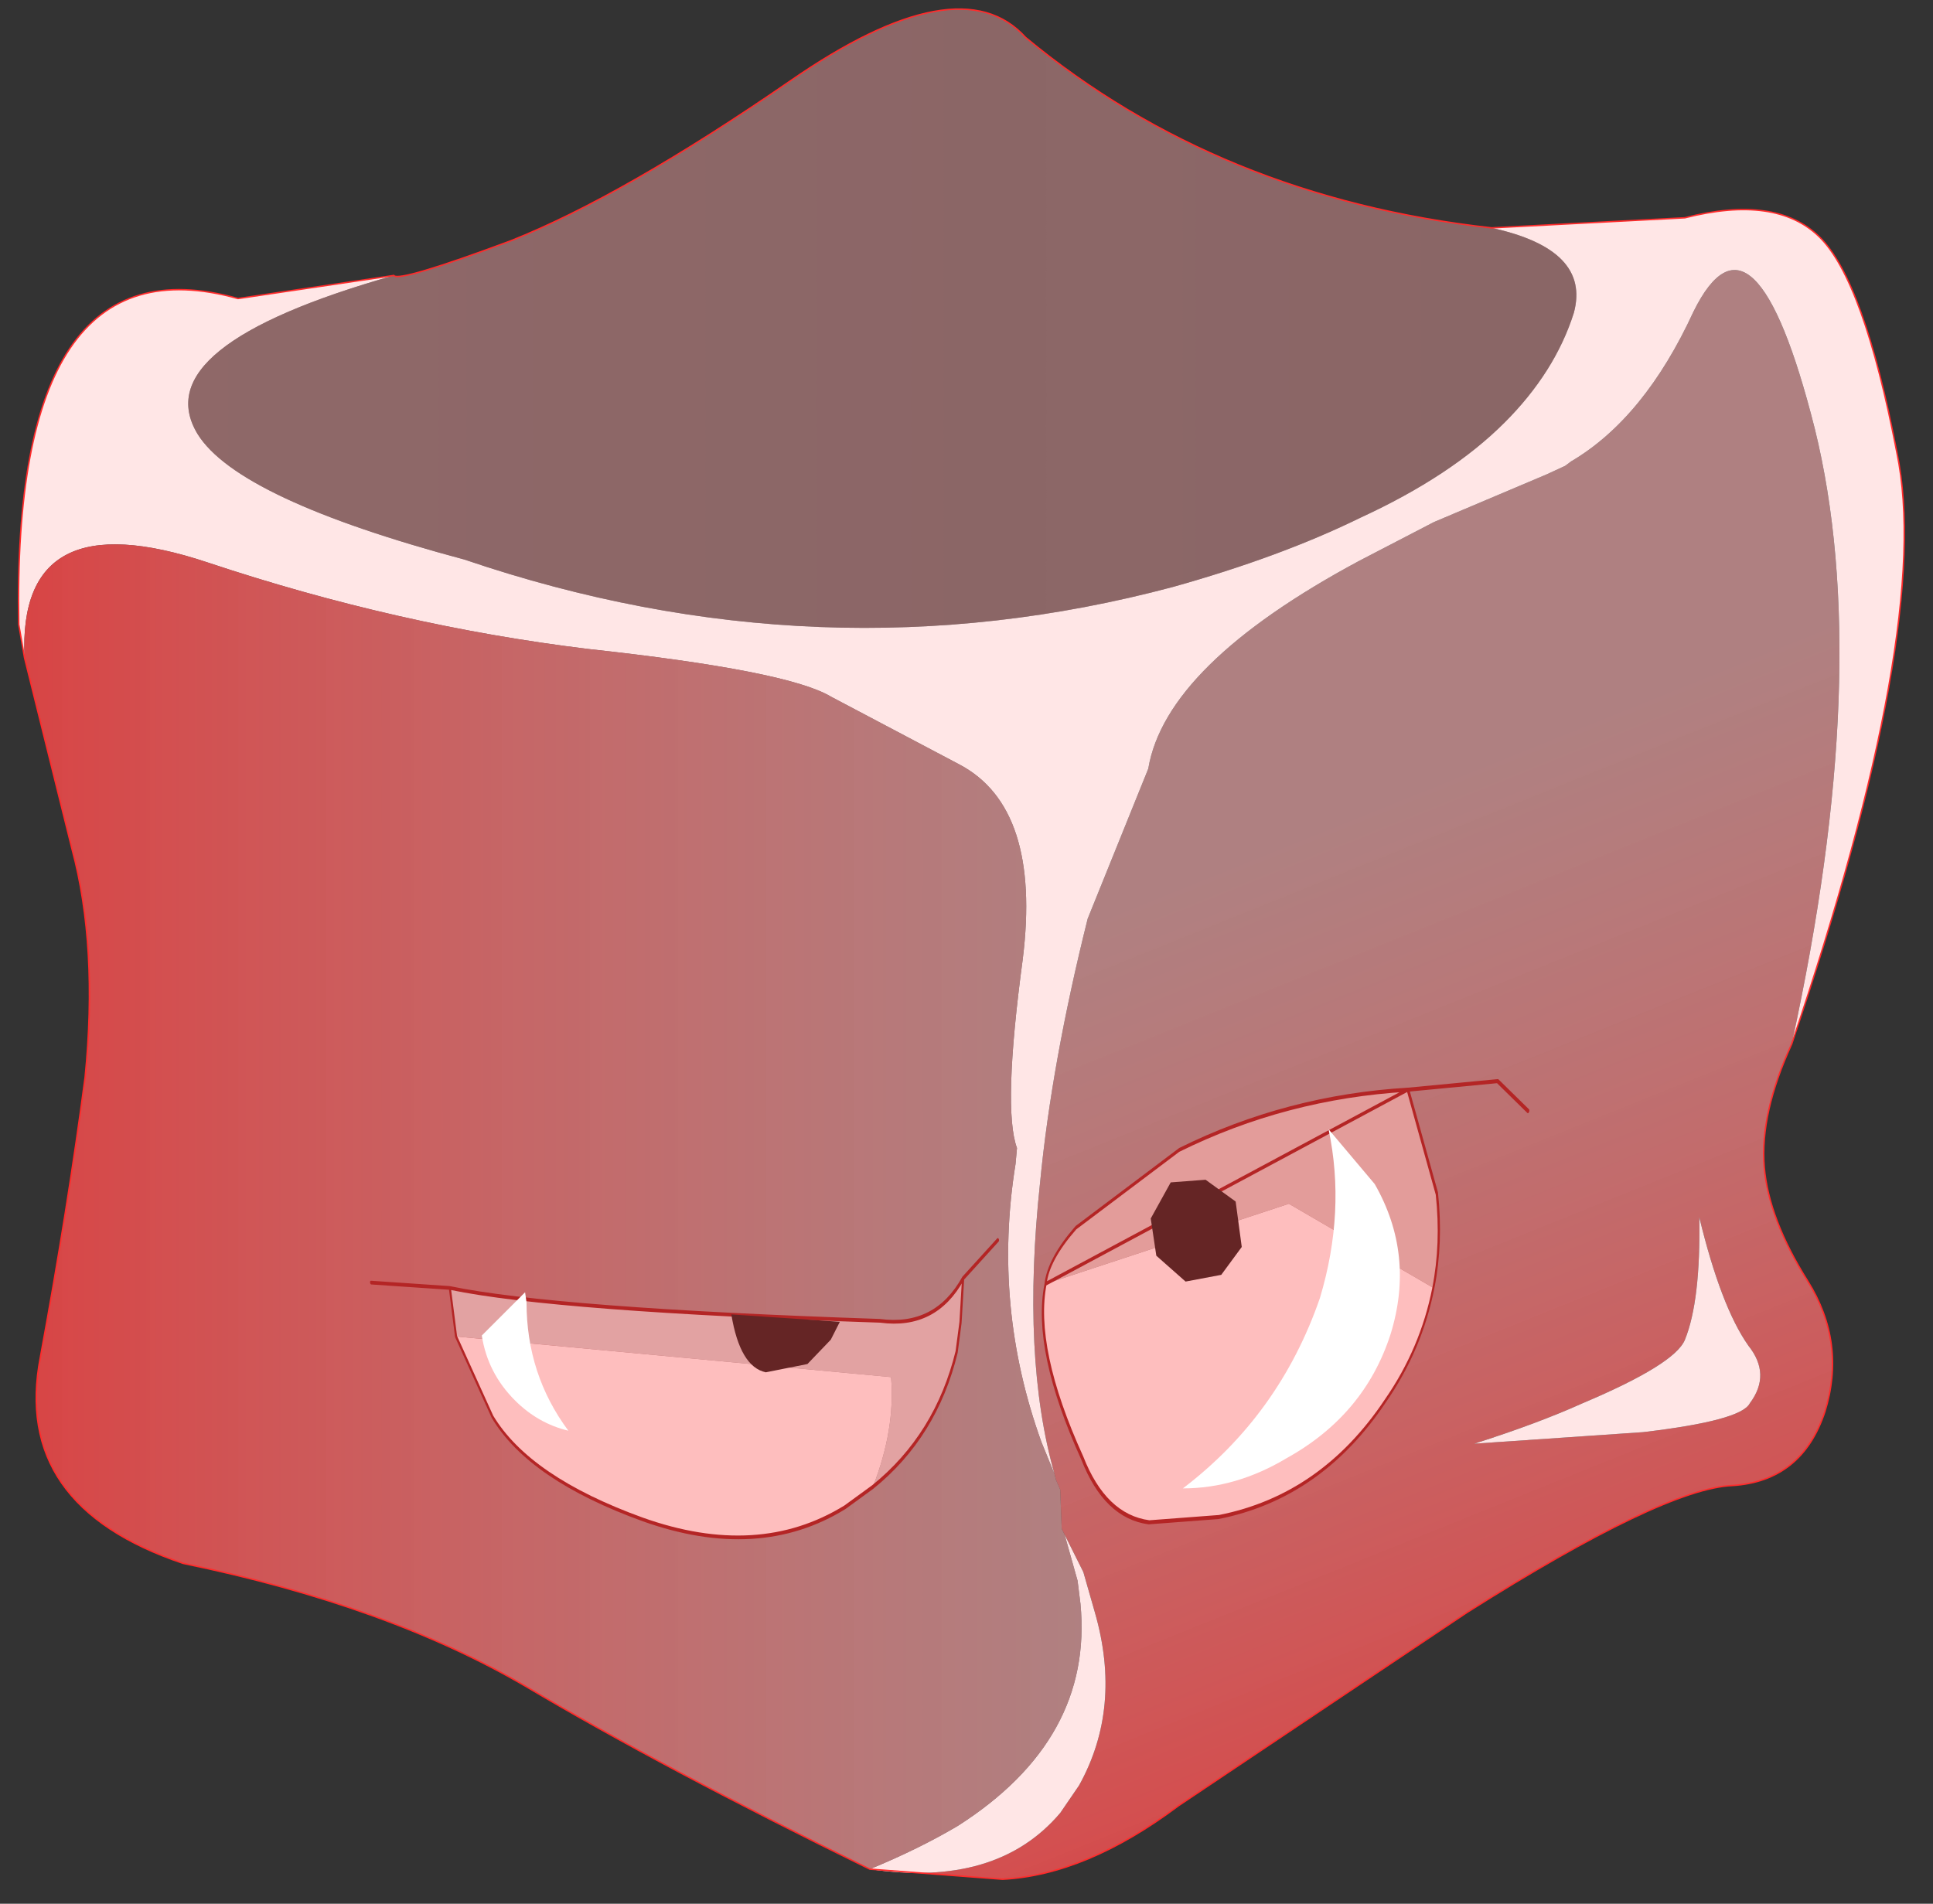 <svg width="134" height="132" xmlns="http://www.w3.org/2000/svg" xmlns:xlink="http://www.w3.org/1999/xlink">
 <rect width="100%" height="100%" fill="#333333" stroke="none"/>
 <defs>
  <g transform="matrix(1,0,0,1,192.55,294) " id="shape0">
   <path id="svg_1" stroke-opacity="0" stroke-linejoin="round" stroke-linecap="round" stroke="#ff00ff" fill="none" d="m187.95,-293.5l0,380l-379.95,0l-0.05,0l0,-380l380,0m-95,294.1l-189.95,0"/>
   <path id="svg_2" stroke-opacity="0" stroke-linejoin="round" stroke-linecap="round" stroke="#ff00ff" fill="none" d="m187.95,-293.5l-190,190l190,190m-380,-380l190,190l-189.95,190"/>
   <path id="svg_3" fill-rule="evenodd" fill="url(#gradient0)" d="m29.8,-69.05q-1.1,2.4 -0.95,4.25q0.15,1.8 1.5,3.95q1.35,2.15 0.6,4.55q-0.8,2.4 -3.2,2.55q-2.4,0.1 -9.2,4.4l-10,6.7q-3.2,2.4 -6.1,2.55l-4.6,-0.35q4.4,0.65 6.6,-1.95l0.65,-0.95q1.5,-2.7 0.55,-6l-0.4,-1.4l-0.65,-1.3l-0.1,-0.2l-0.05,-1.3l0,-0.05l-0.15,-0.35l-0.05,-0.2q-1.15,-4.05 -0.5,-10.1q0.4,-4.15 1.65,-9.15l2.1,-5.2q0.6,-3.6 7.3,-7.2l2.6,-1.35l3.9,-1.65l0.65,-0.3l0.2,-0.15q2.55,-1.5 4.25,-5.2q2.1,-4.25 4.2,4.05q2.05,8.3 -0.8,21.35m-11,13.85l5.85,-0.4q3.4,-0.4 3.7,-1q0.75,-1 -0.05,-2q-0.95,-1.35 -1.7,-4.45q0.05,2.9 -0.5,4.25q-0.35,0.85 -3.55,2.2q-1.55,0.7 -3.75,1.4"/>
   <path id="svg_4" fill-rule="evenodd" fill="#ffe6e6" d="m19.4,-97.35l6.7,-0.35q3.15,-0.8 4.65,0.65q1.55,1.5 2.7,7.5q1.25,6 -3.65,20.5q2.85,-13.05 0.8,-21.35q-2.1,-8.3 -4.2,-4.05q-1.7,3.7 -4.25,5.2l-0.2,0.15l-0.65,0.3l-3.9,1.65l-2.6,1.35q-6.7,3.6 -7.3,7.2l-2.1,5.2q-1.25,5 -1.65,9.15q-0.65,6.05 0.5,10.1l-0.45,-1.1q-1.7,-4.7 -0.9,-9.65l0.05,-0.55q-0.5,-1.35 0.2,-6.55q0.65,-5.25 -2.2,-6.75l-4.45,-2.35q-1.5,-0.9 -8.4,-1.65q-6.6,-0.8 -13.2,-3q-6.6,-2.2 -6.35,3.3l-0.2,-1.15q-0.25,-13.5 7.6,-11.3l5.4,-0.8q-8.65,2.45 -6.8,5.5q1.4,2.25 9.25,4.35q12.35,4.2 24.55,0.95q3.75,-1.05 6.5,-2.4q3.15,-1.45 5,-3.3q1.75,-1.75 2.4,-3.8q0.6,-2.2 -2.85,-2.95m-14.8,45.3l0.65,1.3l0.4,1.4q0.95,3.3 -0.55,6l-0.65,0.95q-2.2,2.6 -6.6,1.95q1.7,-0.7 3.05,-1.5q4.7,-3 4.25,-7.7l-0.1,-0.8l-0.45,-1.6m14.2,-3.15q2.2,-0.7 3.75,-1.4q3.2,-1.35 3.55,-2.2q0.55,-1.35 0.5,-4.25q0.75,3.1 1.7,4.45q0.8,1 0.05,2q-0.3,0.6 -3.7,1l-5.85,0.4"/>
   <path id="svg_5" fill-rule="evenodd" fill="url(#gradient1)" d="m-18.65,-95.7q0.15,0.25 4.05,-1.2q3.9,-1.55 9.7,-5.55q5.85,-4.05 8.15,-1.5q6.7,5.55 16.15,6.6q3.45,0.75 2.85,2.95q-0.65,2.05 -2.4,3.8q-1.85,1.85 -5,3.3q-2.75,1.35 -6.5,2.4q-12.2,3.25 -24.55,-0.95q-7.85,-2.1 -9.25,-4.35q-1.85,-3.05 6.8,-5.5"/>
   <path id="svg_6" fill-rule="evenodd" fill="url(#gradient2)" d="m-2.15,-40.45q-7.15,-3.5 -11.95,-6.35q-4.8,-2.8 -11.85,-4.25q-5.95,-2 -4.95,-7.15q0.95,-5.15 1.55,-9.7q0.45,-4.55 -0.45,-7.9l-1.65,-6.65q-0.25,-5.5 6.35,-3.3q6.6,2.2 13.2,3q6.9,0.75 8.4,1.65l4.45,2.35q2.85,1.5 2.2,6.75q-0.7,5.2 -0.2,6.55l-0.05,0.55q-0.8,4.95 0.9,9.65l0.45,1.1l0.05,0.2l0.15,0.35l0,0.05l0.05,1.3l0.1,0.2l0.45,1.6l0.1,0.8q0.45,4.7 -4.25,7.7q-1.35,0.8 -3.05,1.5"/>
   <path id="svg_7" stroke-width="0.05" stroke-linejoin="round" stroke-linecap="round" stroke="#ff2b2b" fill="none" d="m19.4,-97.35l6.7,-0.35q3.15,-0.8 4.65,0.65q1.55,1.5 2.7,7.5q1.25,6 -3.65,20.5q-1.1,2.4 -0.95,4.25q0.15,1.8 1.5,3.95q1.35,2.15 0.6,4.55q-0.8,2.4 -3.2,2.55q-2.4,0.1 -9.2,4.4l-10,6.7q-3.2,2.4 -6.1,2.55l-4.6,-0.35q-7.15,-3.5 -11.95,-6.35q-4.8,-2.8 -11.85,-4.25q-5.95,-2 -4.95,-7.15q0.95,-5.15 1.55,-9.7q0.45,-4.55 -0.45,-7.9l-1.65,-6.65l-0.2,-1.15q-0.25,-13.5 7.6,-11.3l5.4,-0.8q0.15,0.25 4.05,-1.2q3.9,-1.55 9.7,-5.55q5.85,-4.05 8.15,-1.5q6.7,5.55 16.15,6.6z"/>
  </g>
  <g transform="matrix(1,0,0,1,2.75,4) " id="sprite0">
   <use id="svg_8" xlink:href="#shape1" width="5.55" transform="matrix(1,0,0,1,-2.75,-4) " height="10.45"/>
  </g>
  <g transform="matrix(1,0,0,1,2.75,4) " id="shape1">
   <path id="svg_9" fill-rule="evenodd" fill="#febebe" d="m-0.05,-4q0.8,0 2.1,1.65q0.7,0.8 0.75,1.85l-0.1,1.6q-0.3,2.3 -1.5,3.35q-0.65,0.6 -1.4,0.6l-0.95,-3.75l1.1,-5.3"/>
   <path id="svg_10" fill-rule="evenodd" fill="#e39c9a" d="m-0.2,5.05q-0.55,0 -1.15,-0.35l-1.25,-1.15q0.15,-2.8 0.85,-5.05l1,-2.05q0.4,-0.5 0.7,-0.45l-1.1,5.3l0.95,3.75"/>
   <path id="svg_11" stroke-width="0.05" stroke-linejoin="round" stroke-linecap="round" stroke="#b42525" fill="none" d="m-0.05,-4q0.8,0 2.1,1.65q0.7,0.8 0.75,1.85l-0.1,1.6q-0.3,2.3 -1.5,3.35q-0.65,0.6 -1.4,0.6q-0.55,0 -1.15,-0.35l-1.25,-1.15l-0.15,2.05l0.35,0.85m-0.2,-2.9q0.15,-2.8 0.85,-5.05l1,-2.05q0.4,-0.5 0.7,-0.45l-2.55,7.55z"/>
   <path id="svg_12" fill-rule="evenodd" fill="#652525" d="m-0.25,0.05l-0.35,0.35l-0.55,-0.35l-0.25,-0.8l0.05,-0.8l0.45,-0.3l0.45,0.3l0.3,0.8l-0.1,0.8"/>
  </g>
  <g transform="matrix(1,0,0,1,1.55,7.85) " id="sprite1">
   <use id="svg_13" xlink:href="#shape2" width="4.25" transform="matrix(1,0,0,1,-1.55,-7.85) " height="14.9"/>
  </g>
  <g transform="matrix(1,0,0,1,1.55,7.85) " id="shape2">
   <path id="svg_14" fill-rule="evenodd" fill="#febebe" d="m0.25,5.15l0.15,-10.2q0.7,0 1.5,0.65l0.3,0.7q0.8,2.15 0.35,4.8q-0.45,2.6 -1.25,3.35l-1.05,0.7"/>
   <path id="svg_15" fill-rule="evenodd" fill="#e2a2a2" d="m1.9,-4.4q-0.8,-0.65 -1.5,-0.65l-0.15,10.2l-0.65,0.05q0.2,-2.45 0.05,-10.1q0.05,-1.3 -0.65,-2.05l0.6,0.15l0.4,0.15q1.15,0.65 1.9,2.25"/>
   <path id="svg_16" stroke-width="0.05" stroke-linejoin="round" stroke-linecap="round" stroke="#b42525" fill="none" d="m1.9,-4.4q-0.75,-1.6 -1.9,-2.25l-0.4,-0.15l-0.6,-0.15q0.7,0.75 0.65,2.05q0.15,7.65 -0.05,10.1l0.65,-0.05l1.05,-0.7q0.8,-0.75 1.25,-3.35q0.45,-2.65 -0.35,-4.8l-0.3,-0.7m-3.45,-3.45l0.55,0.9m0.6,12.15l0,1.85"/>
   <path id="svg_17" fill-rule="evenodd" fill="#652525" d="m0.45,-2.1q-0.05,0.6 -0.75,0.7l0,-2.55l0.25,0.25l0.35,0.6l0.15,1"/>
  </g>
  <g transform="matrix(1,0,0,1,15.6,66.1) " id="shape3">
   <path id="svg_18" fill-rule="evenodd" fill="#ffffff" d="m12.3,-54.7q2.7,-1.5 3.6,-4.3q0.85,-2.75 -0.55,-5.2l-1.6,-1.9q0.6,2.85 -0.3,5.85q-1.4,4.05 -4.75,6.6q1.85,0 3.6,-1.05"/>
   <path id="svg_19" fill-rule="evenodd" fill="#ffffff" d="m-15.6,-58.95l1.5,-1.5l0.05,0.35q0,2.5 1.45,4.45q-1.05,-0.25 -1.85,-1.05q-0.95,-0.95 -1.15,-2.25"/>
  </g>
  <g id="sprite2">
   <use id="svg_20" xlink:href="#shape4" width="102.95" height="45"/>
  </g>
  <g id="shape4">
   <path id="svg_21" fill-rule="evenodd" fill-opacity="0" fill="#ff00ff" d="m0,0l102.95,0l0,45l-102.95,0l0,-45"/>
  </g>
  <linearGradient y2="0.306" y1="1.237" x2="0.725" x1="0.95" spreadMethod="pad" id="gradient0">
   <stop stop-color="#ee0b0b" offset="0"/>
   <stop stop-opacity="0.624" stop-color="#faafb0" offset="1"/>
  </linearGradient>
  <linearGradient y2="-4.215" y1="-4.215" x2="19.06" x1="-22.732" spreadMethod="pad" id="gradient1">
   <stop stop-color="#fe9e9e" offset="0"/>
   <stop stop-opacity="0" stop-color="#faafb0" offset="1"/>
  </linearGradient>
  <linearGradient y2="0.487" y1="0.487" x2="0.998" x1="-0.567" spreadMethod="pad" id="gradient2">
   <stop stop-color="#ee0b0b" offset="0"/>
   <stop stop-opacity="0.624" stop-color="#faafb0" offset="1"/>
  </linearGradient>
 </defs>
 <g>
  <title>background</title>
  <rect fill="none" id="canvas_background" height="134" width="136" y="-1" x="-1"/>
 </g>
 <g>
  <title>Layer 1</title>
  <g id="svg_22" transform="matrix(2,0,0,2,0,0) ">
   <use x="32.3" y="105.25" id="svg_23" xlink:href="#shape0" width="381" transform="matrix(1,0,0,1,-192.55,-294) " height="381"/>
   <use x="-20.15" y="-33.817" id="svg_24" xlink:href="#sprite0" width="5.55" transform="matrix(-0.555,2.824,1.476,0.062,76.47,95.886) " height="10.45"/>
   <use x="-0.376" y="0.284" id="svg_25" xlink:href="#sprite1" width="4.25" transform="matrix(0.218,2.582,-1.475,-0.1,35.091,43.986) " height="14.9"/>
   <use x="32.3" y="105.25" id="svg_26" xlink:href="#shape3" width="31.8" transform="matrix(1,0,0,1,-15.6,-66.1) " height="12.45"/>
   <use x="-88.396" y="-113.829" xlink:href="#sprite2" width="102.95" transform="matrix(1.807,0,0,1.654,96,184.8) " id="_mcMask" height="45"/>
  </g>
 </g>
</svg>